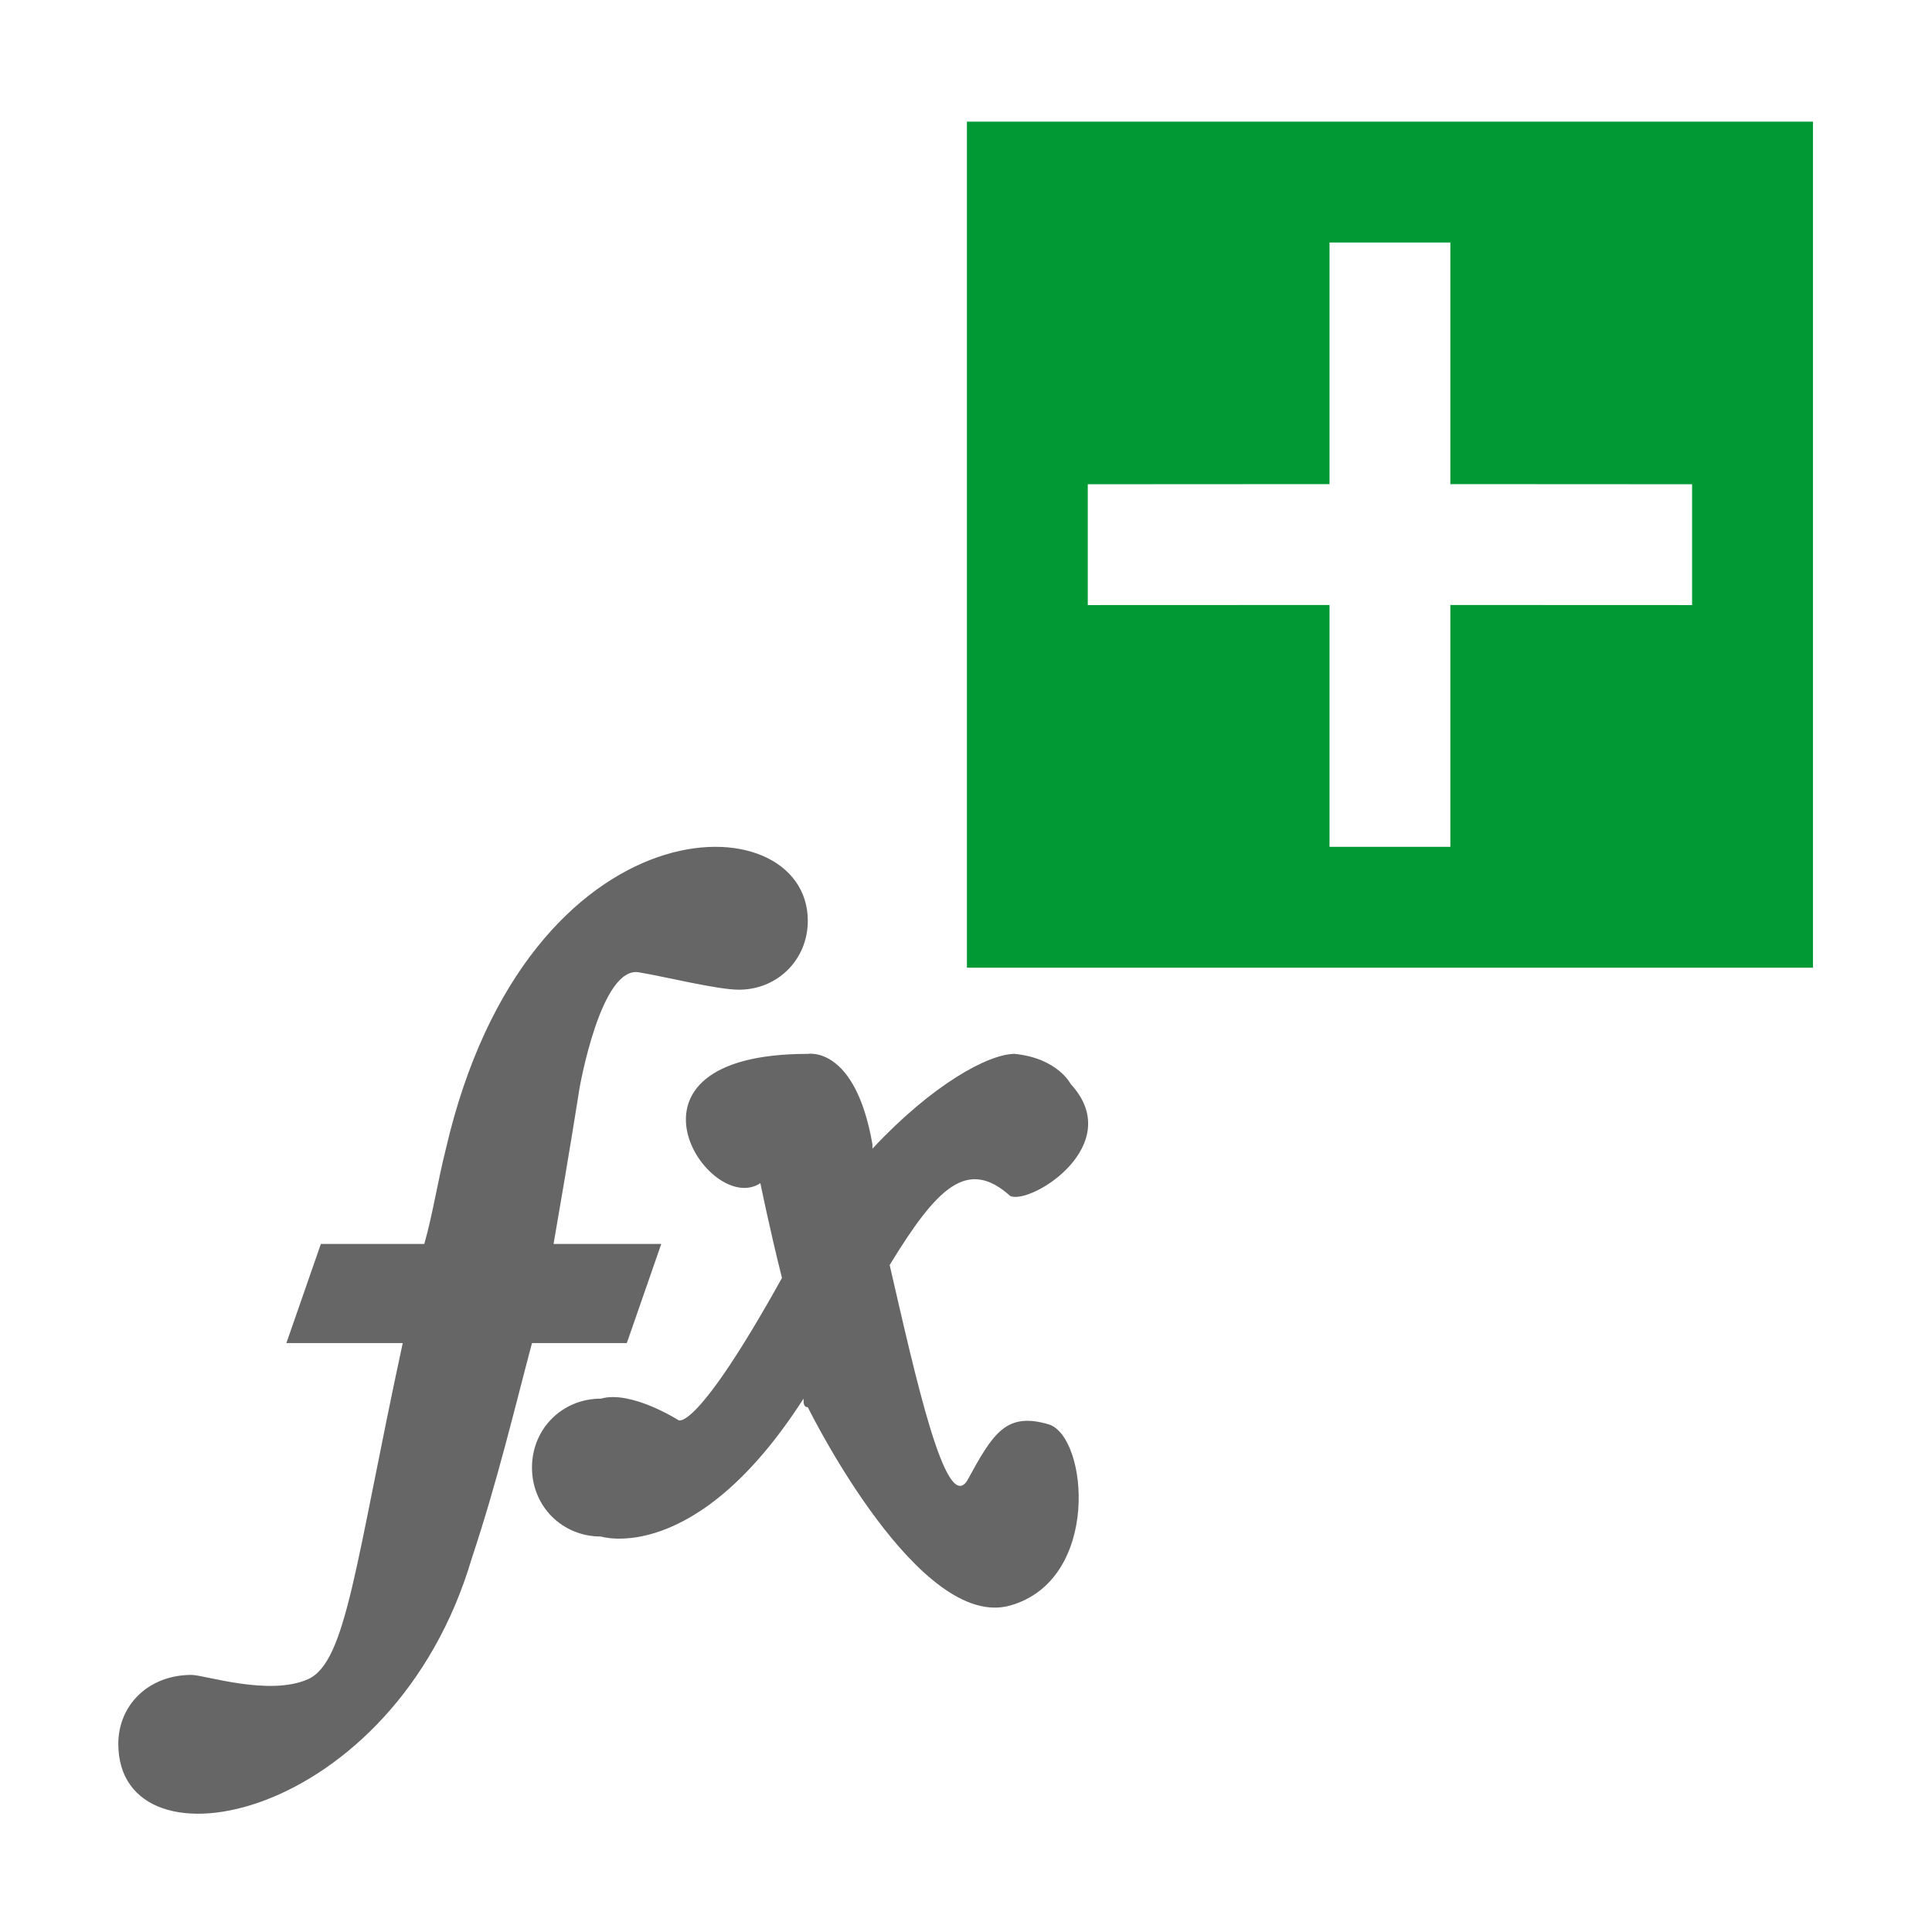 <?xml version="1.0" encoding="UTF-8"?>
<!DOCTYPE svg PUBLIC "-//W3C//DTD SVG 1.1//EN" "http://www.w3.org/Graphics/SVG/1.1/DTD/svg11.dtd">
<!-- Creator: CorelDRAW 2020 (64-Bit) -->
<svg xmlns="http://www.w3.org/2000/svg" xml:space="preserve" width="12.7mm" height="12.7mm" version="1.1" style="shape-rendering:geometricPrecision; text-rendering:geometricPrecision; image-rendering:optimizeQuality; fill-rule:evenodd; clip-rule:evenodd"
viewBox="0 0 1270 1270"
 xmlns:xlink="http://www.w3.org/1999/xlink"
 xmlns:xodm="http://www.corel.com/coreldraw/odm/2003">
 <defs>
  <style type="text/css">
   <![CDATA[
    .fil2 {fill:#009933}
    .fil0 {fill:white;fill-opacity:0}
    .fil1 {fill:black;fill-opacity:0.6}
   ]]>
  </style>
 </defs>
 <g id="Layer_x0020_1">
  <g id="new_effect.svg">
   <g id="new_effect">
    <polygon id="Canvas-White-Transparent" class="fil0" points="-0,0.51 1271.2,0.51 1271.2,1271.71 -0,1271.71 "/>
    <g id="_64-67---Nicolas---v2">
    </g>
    <path id="Shape" class="fil1" d="M703.82 712.59c0,0 -8.49,-16.99 -36.84,-19.82 -17,0 -53.81,19.82 -93.48,62.31l0 -2.82c-11.32,-65.16 -42.49,-59.49 -42.49,-59.49 -135.96,0 -65.16,107.65 -31.17,84.98 0,0 5.68,28.32 14.18,62.31l0 0c-56.67,102 -67.99,93.51 -67.99,93.51 0,0 -31.16,-19.85 -50.98,-14.18 -25.5,0 -45.35,19.82 -45.35,45.32 0,25.49 19.85,45.34 45.35,45.34 0,0 62.3,19.82 133.14,-90.66l0 0c0,2.83 0,5.65 2.82,5.65 2.83,5.67 73.66,147.31 133.15,130.32 59.48,-17 50.98,-110.47 25.49,-118.97 -28.32,-8.5 -36.81,5.67 -53.81,36.81 -14.17,22.67 -34.02,-67.98 -51.02,-141.64 31.17,-50.99 51.02,-70.8 79.34,-45.31 14.17,5.67 76.48,-33.99 39.66,-73.66l0 0 0 0zm-172.81 -107.32c0,25.5 -19.82,45.31 -45.31,45.31 -14.17,0 -48.16,-8.49 -65.16,-11.32 -25.49,-5.67 -39.67,76.48 -39.67,76.48 0,0 -5.67,36.82 -16.99,101.98l70.8 0 -22.64 65.16 -62.34 0c-11.32,42.49 -22.64,90.65 -39.63,141.64 -51.02,172.81 -232.3,209.63 -232.3,121.82 0,-25.49 19.82,-45.34 48.14,-45.34 8.49,0 51.01,14.17 76.51,2.85 25.49,-11.35 31.14,-76.51 62.31,-220.97l-76.49 0 22.68 -65.16 67.98 0c5.64,-19.82 8.5,-39.67 14.14,-62.31 53.84,-232.29 237.97,-229.47 237.97,-150.14l0 0 0 0z"/>
    <path id="green" class="fil2" d="M1191.75 79.96l0 556.15 -556.15 0 0 -556.15 556.15 0zm-238.36 79.46l-79.43 0 0 158.81 -158.91 0.09 0 79.43 158.91 -0.06 0 158.97 79.43 0 0 -158.97 158.9 0.06 0 -79.43 -158.9 -0.09 0 -158.81z"/>
   </g>
  </g>
 </g>
</svg>

